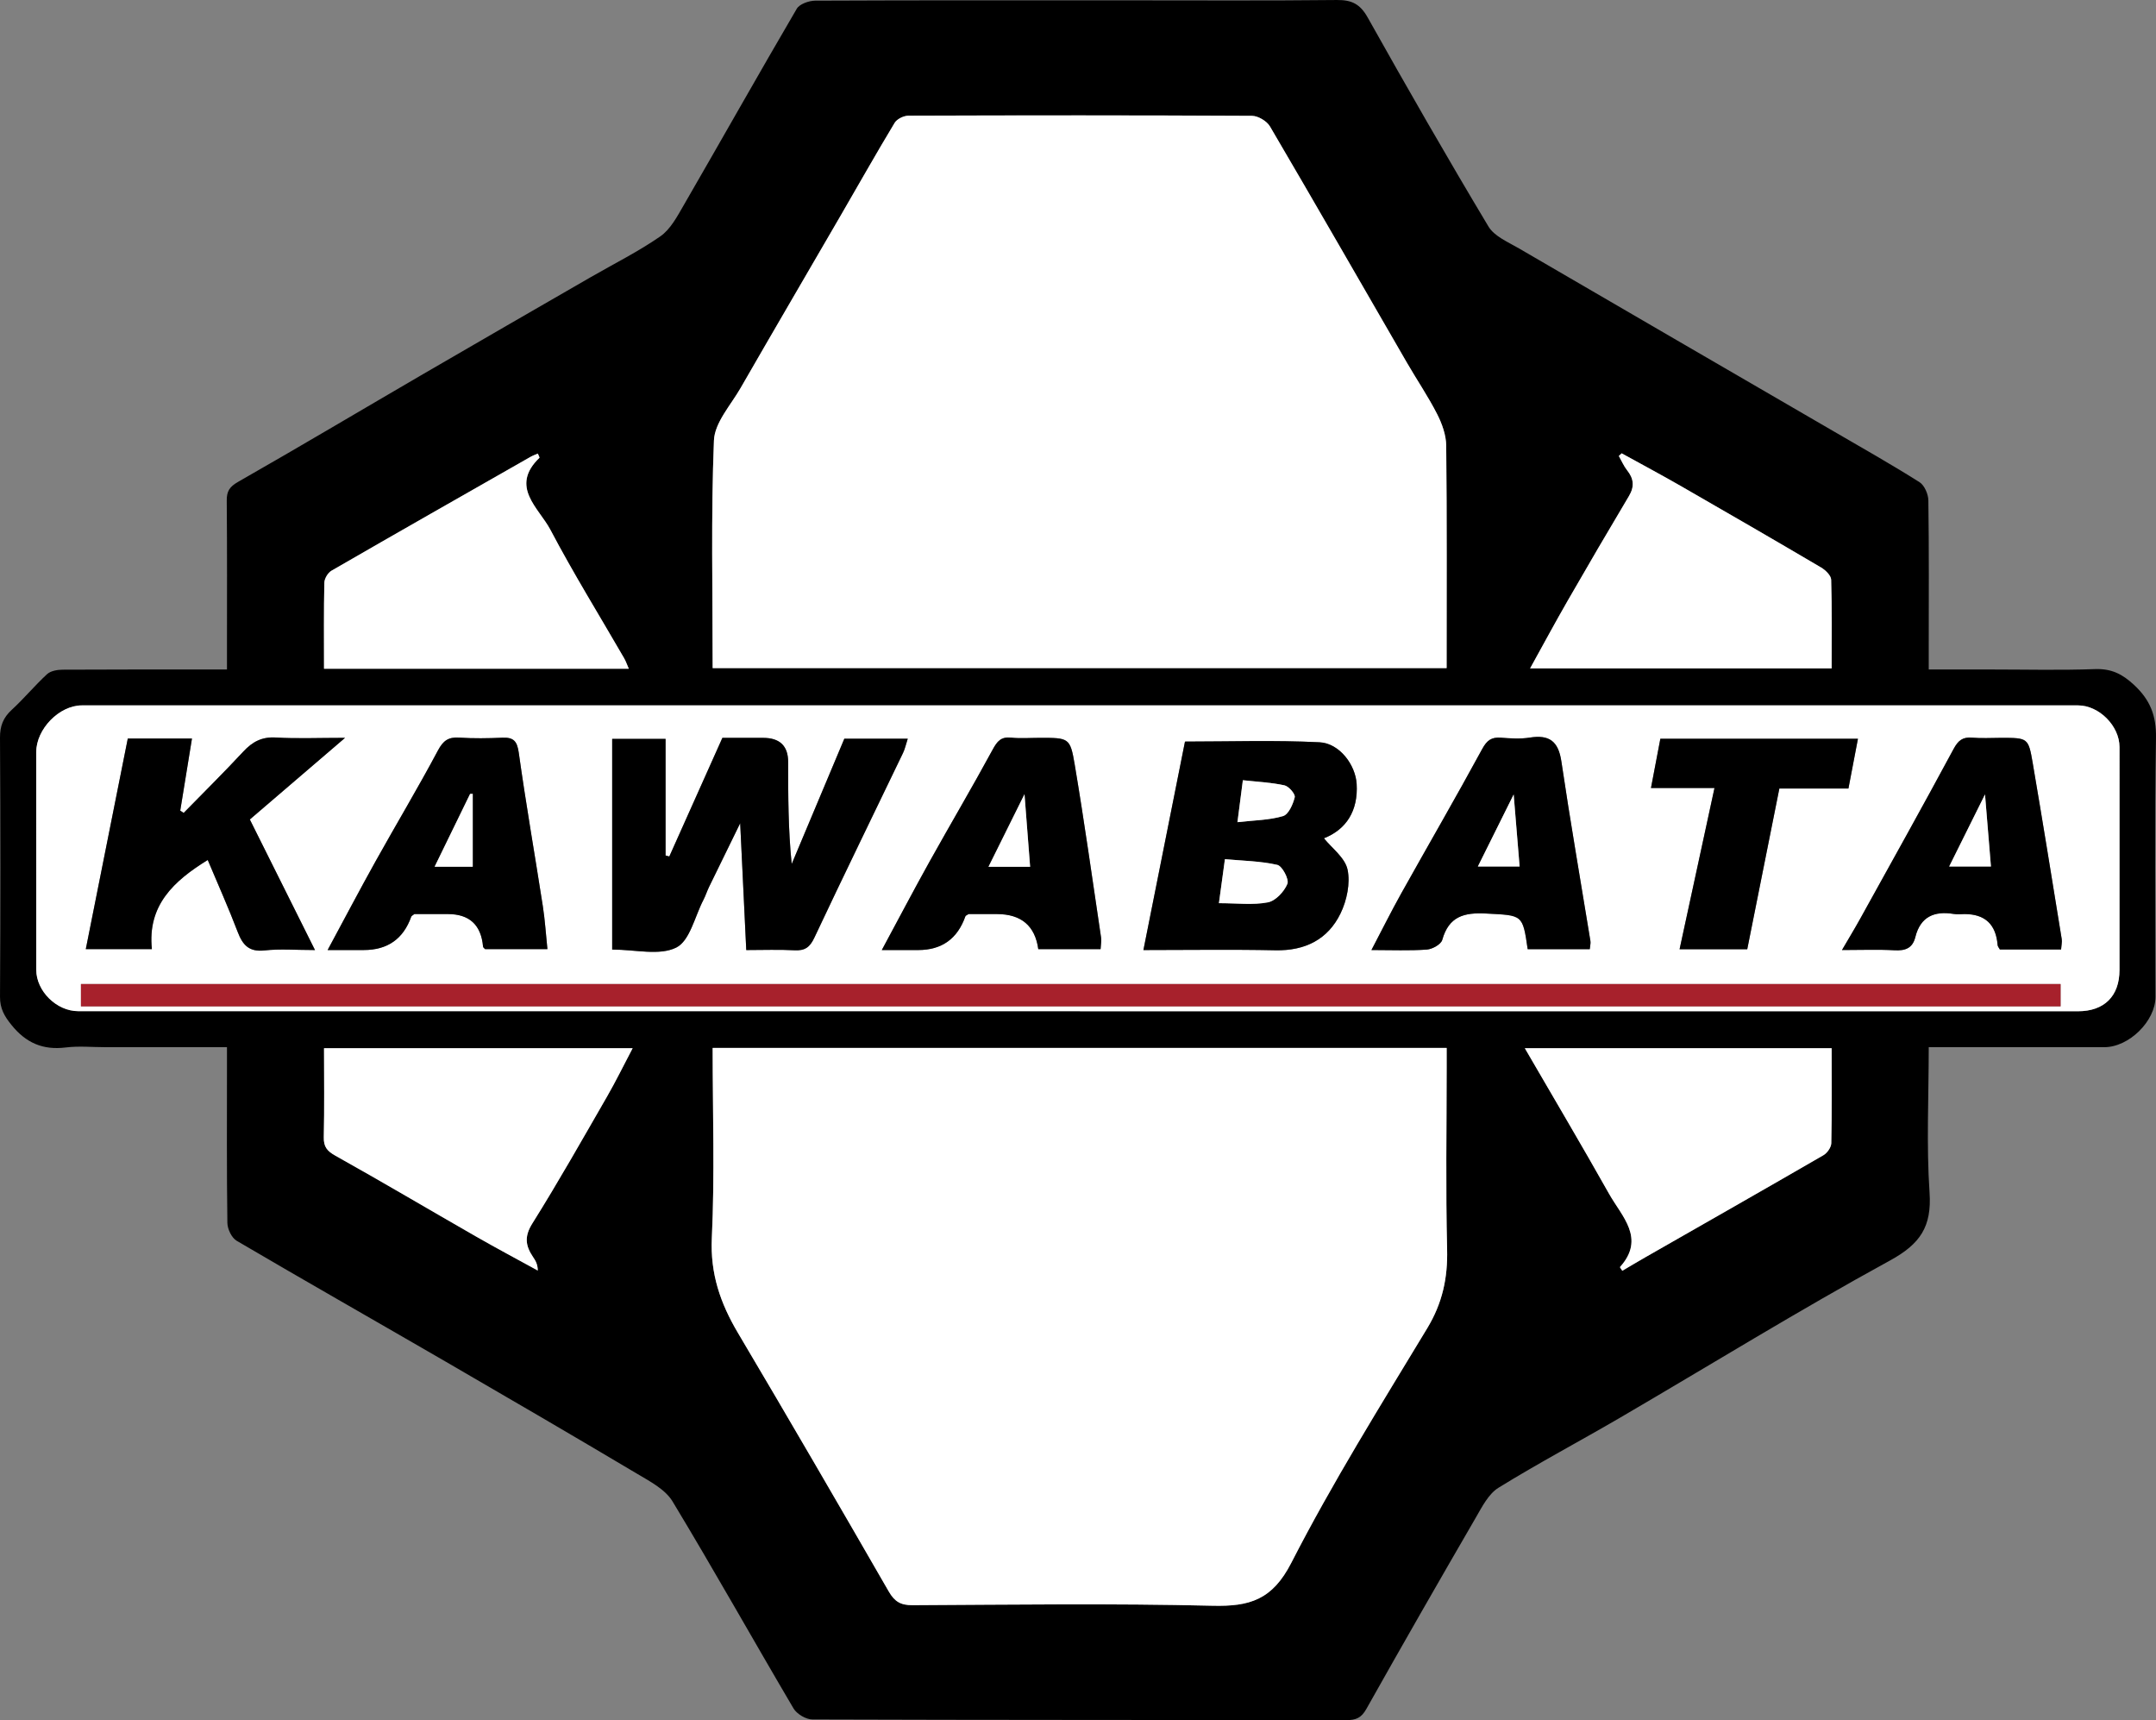 <?xml version="1.0" encoding="UTF-8"?><svg id="_レイヤー_2" xmlns="http://www.w3.org/2000/svg" viewBox="0 0 398.939 318.217"><rect x="0" y="0" width="398.939" height="318.217" fill="#808080" stroke="none"/><g id="_レイヤー_1-2"><path d="m356.888,193.724c0,9.217-.445,18.091.15,26.896.426,6.304-1.715,9.506-7.322,12.571-16.866,9.219-33.244,19.327-49.851,29.022-7.505,4.382-15.199,8.451-22.589,13.015-1.846,1.14-3.043,3.533-4.208,5.541-6.822,11.76-13.59,23.552-20.253,35.402-.913,1.624-1.915,2.049-3.647,2.047-32.948-.045-65.896-.012-98.844-.122-1.192-.004-2.883-1.007-3.494-2.044-7.514-12.739-14.738-25.65-22.39-38.303-1.342-2.22-4.171-3.692-6.552-5.108-11.767-6.995-23.594-13.89-35.439-20.753-12.88-7.463-25.824-14.817-38.661-22.352-.925-.543-1.699-2.168-1.715-3.301-.134-9.647-.076-19.296-.075-28.944,0-1.079,0-2.157,0-3.567-7.717,0-15.118,0-22.52,0-2.441,0-4.911-.243-7.315.054-4.228.522-7.363-.844-10.045-4.17C.797,187.969-.011,186.57.002,184.397c.093-15.969.095-31.939-.002-47.909-.013-2.182.586-3.718,2.176-5.178,2.275-2.088,4.257-4.496,6.529-6.588.658-.606,1.881-.826,2.848-.832,9.976-.058,19.953-.036,30.445-.036,0-1.31,0-2.474,0-3.638-.001-9.205.041-18.41-.042-27.614-.016-1.754.533-2.564,2.124-3.472,11.527-6.574,22.933-13.361,34.403-20.037,10.238-5.959,20.507-11.864,30.766-17.786,4.329-2.499,8.835-4.74,12.928-7.577,1.857-1.287,3.099-3.63,4.288-5.685,7.014-12.128,13.888-24.336,20.965-36.426.519-.886,2.257-1.492,3.432-1.498,19.413-.088,38.827-.059,58.241-.057,12.758,0,25.516.076,38.272-.063,2.755-.03,4.305.749,5.705,3.246,7.278,12.978,14.689,25.886,22.336,38.649,1.096,1.829,3.637,2.884,5.649,4.057,19.453,11.343,38.938,22.631,58.409,33.943,5.259,3.055,10.555,6.053,15.697,9.295.919.579,1.63,2.219,1.647,3.381.132,9.092.071,18.187.07,27.281,0,1.199,0,2.399,0,4,3.998,0,7.73,0,11.463,0,6.434,0,12.874.163,19.3-.071,3.022-.11,5.046.893,7.236,2.932,2.984,2.777,4.116,5.668,4.05,9.79-.256,15.965-.097,31.936-.093,47.906,0,4.491-4.901,9.314-9.471,9.315-10.645.002-21.29,0-32.485,0Zm-225.021.135c0,11.937.394,23.575-.153,35.17-.311,6.607,1.585,12.073,4.822,17.535,9.415,15.885,18.697,31.849,27.915,47.849,1.087,1.887,2.215,2.547,4.374,2.537,18.516-.09,37.04-.345,55.545.103,6.867.166,11.053-1.086,14.564-7.935,7.62-14.866,16.507-29.095,25.162-43.412,2.796-4.625,3.803-9.273,3.671-14.599-.277-11.188-.084-22.388-.084-33.583,0-1.178,0-2.357,0-3.666h-135.818Zm.003-70.265h135.808c0-13.886.068-27.514-.075-41.139-.021-1.966-.77-4.068-1.682-5.851-1.674-3.274-3.758-6.337-5.603-9.526-8.432-14.57-16.807-29.173-25.329-43.69-.582-.991-2.193-1.951-3.33-1.957-21.184-.116-42.368-.101-63.552-.028-.874.003-2.128.605-2.558,1.317-3.421,5.672-6.675,11.445-10,17.176-6.168,10.629-12.378,21.235-18.509,31.885-1.827,3.174-4.802,6.41-4.934,9.71-.555,13.936-.235,27.906-.235,42.103Zm67.953,63.469v.016c61.56,0,123.12,0,184.681,0,4.857,0,7.677-2.792,7.679-7.634.007-13.75.01-27.499.002-41.249-.002-3.906-3.785-7.701-7.671-7.701-123.121-.003-246.241-.003-369.362,0-4.184,0-8.45,4.371-8.45,8.648-.003,13.417.003,26.834.003,40.251,0,3.958,3.76,7.67,7.772,7.67,61.782,0,123.564,0,185.346,0Zm-139.864,6.854c0,5.63.079,11.038-.044,16.441-.041,1.791.591,2.571,2.154,3.444,8.712,4.866,17.3,9.953,25.96,14.914,3.79,2.171,7.649,4.221,11.477,6.326-.008-1.175-.437-1.855-.887-2.522-1.365-2.026-1.641-3.753-.135-6.158,4.834-7.716,9.314-15.655,13.864-23.547,1.596-2.769,2.999-5.65,4.711-8.898h-57.099Zm278.963.002h-56.769c5.335,9.189,10.568,18.013,15.598,26.95,2.351,4.176,6.786,8.214,2.01,13.53-.038.042.202.335.425.689,1.383-.813,2.76-1.643,4.156-2.44,11.029-6.303,22.072-12.58,33.065-18.944.699-.405,1.433-1.456,1.449-2.222.121-5.747.066-11.498.066-17.563ZM59.957,123.718h56.396c-.349-.793-.552-1.404-.868-1.95-4.571-7.908-9.389-15.685-13.641-23.76-2.118-4.023-7.597-7.959-2.028-13.32.056-.054-.135-.365-.298-.777-.465.208-.94.375-1.371.62-12.281,6.995-24.568,13.98-36.807,21.047-.666.385-1.305,1.457-1.322,2.223-.116,5.193-.06,10.39-.06,15.917Zm240.111-39.854c-.174.164-.347.328-.521.492.503.886.904,1.852,1.53,2.64,1.23,1.548,1.394,3.003.347,4.76-3.839,6.44-7.625,12.913-11.364,19.411-2.355,4.093-4.59,8.254-6.932,12.481h55.79c0-5.602.078-11.006-.086-16.404-.024-.785-1.059-1.784-1.874-2.264-8.61-5.07-17.257-10.076-25.922-15.052-3.622-2.08-7.31-4.046-10.968-6.064Z"/><path d="m131.867,193.859h135.818c0,1.309,0,2.487,0,3.666,0,11.195-.194,22.395.084,33.583.132,5.326-.876,9.974-3.671,14.599-8.655,14.317-17.542,28.546-25.162,43.412-3.51,6.848-7.696,8.101-14.564,7.935-18.506-.448-37.029-.193-55.545-.103-2.159.01-3.287-.65-4.374-2.537-9.218-16-18.5-31.964-27.915-47.849-3.237-5.463-5.134-10.928-4.822-17.535.546-11.595.153-23.233.153-35.17Z" fill="#fff"/><path d="m131.87,123.593c0-14.197-.32-28.168.235-42.103.131-3.3,3.107-6.536,4.934-9.71,6.131-10.65,12.341-21.256,18.509-31.885,3.325-5.73,6.579-11.503,10-17.176.43-.713,1.684-1.314,2.558-1.317,21.184-.073,42.369-.088,63.552.028,1.138.006,2.749.966,3.33,1.957,8.522,14.517,16.897,29.12,25.329,43.69,1.846,3.19,3.93,6.252,5.603,9.526.912,1.784,1.661,3.885,1.682,5.851.143,13.625.075,27.253.075,41.139h-135.808Z" fill="#fff"/><path d="m199.824,187.063c-61.782,0-123.564,0-185.346,0-4.012,0-7.772-3.712-7.772-7.67,0-13.417-.006-26.834-.003-40.251,0-4.277,4.266-8.648,8.45-8.648,123.121-.003,246.241-.003,369.362,0,3.886,0,7.669,3.795,7.671,7.701.007,13.75.004,27.499-.002,41.249-.002,4.842-2.822,7.634-7.679,7.634-61.56,0-123.12,0-184.681,0v-.016Zm181.459-5.015H14.978v4.123h366.304v-4.123Zm-213.318-45.384h-11.735c-3.271,7.783-6.504,15.479-9.738,23.175-.653-6.447-.652-12.654-.653-18.862q0-4.472-4.619-4.475c-2.544-.002-5.088,0-7.552,0-3.327,7.434-6.575,14.69-9.822,21.946-.231-.064-.461-.127-.692-.191v-21.566h-9.879v38.974c4.296,0,8.747,1.172,11.852-.368,2.519-1.249,3.433-5.749,5.031-8.822.402-.774.665-1.62,1.046-2.406,1.789-3.687,3.597-7.364,5.757-11.778.405,8.447.762,15.894,1.124,23.464,3.167,0,6.052-.115,8.921.041,1.907.104,2.832-.528,3.673-2.315,5.383-11.439,10.939-22.797,16.416-34.192.358-.746.53-1.581.87-2.626Zm43.608,39.091c8.513,0,16.472-.125,24.425.043,5.491.116,9.721-2.005,12.056-6.828,1.161-2.399,1.826-5.571,1.295-8.095-.463-2.201-2.919-3.982-4.372-5.795,4.107-1.616,6.353-5.052,6.054-10.056-.209-3.503-3.148-7.521-6.881-7.707-8.294-.413-16.623-.129-24.884-.129-2.503,12.546-5.05,25.313-7.694,38.567Zm-153.293,0c-4.201-8.417-8.139-16.307-12.055-24.153,5.643-4.837,11.274-9.664,17.619-15.102-5.042,0-8.932.171-12.797-.06-2.582-.155-4.331.778-6.02,2.595-3.593,3.867-7.352,7.579-11.044,11.354-.211-.141-.422-.281-.633-.422.714-4.391,1.429-8.782,2.17-13.339h-11.875c-2.591,12.99-5.159,25.862-7.771,38.958h12.23c-.849-8.137,4.081-12.637,10.334-16.492,1.891,4.5,3.846,8.858,5.545,13.314.927,2.431,2.106,3.737,4.983,3.417,2.845-.317,5.753-.069,9.313-.069Zm145.369-.164c.043-.852.185-1.517.091-2.147-1.591-10.678-3.088-21.373-4.881-32.018-.837-4.971-1.102-4.927-6.458-4.927-1.774,0-3.562.145-5.317-.037-1.86-.193-2.565.664-3.404,2.212-3.779,6.967-7.817,13.793-11.675,20.718-2.947,5.291-5.762,10.655-8.838,16.363,2.59,0,4.672,0,6.754,0q6.518-.003,8.711-6.235c.055-.156.326-.235.6-.421,1.671,0,3.443,0,5.215,0q6.775,0,7.676,6.493h11.527Zm-102.355-.004c-.29-2.776-.45-5.375-.848-7.937-1.469-9.464-3.126-18.9-4.452-28.383-.303-2.17-.964-2.882-3.039-2.793-2.654.114-5.325.159-7.972-.016-2.016-.134-2.975.547-3.959,2.395-3.675,6.9-7.7,13.613-11.506,20.444-2.954,5.302-5.777,10.677-8.895,16.457,2.571,0,4.633,0,6.695,0q6.583,0,8.777-6.165c.058-.164.301-.262.579-.49,1.986,0,4.087,0,6.188,0q5.995,0,6.52,6.025c.015.173.261.327.378.464h11.534Zm192.869.009c.058-.64.19-1.088.122-1.504-1.801-11.081-3.735-22.142-5.378-33.246-.554-3.742-2.255-4.967-5.853-4.393-1.731.276-3.55.156-5.314.02-1.748-.135-2.594.456-3.483,2.093-4.874,8.973-10.002,17.808-14.984,26.723-1.863,3.335-3.565,6.759-5.508,10.463,3.832,0,7.056.146,10.253-.085,1.023-.074,2.619-.965,2.851-1.791,1.221-4.345,4.02-5.098,8.134-4.876,6.724.362,6.738.098,7.672,6.596h11.485Zm87.212.055c.059-.832.206-1.391.121-1.913-1.767-10.864-3.514-21.731-5.368-32.579-.799-4.674-.904-4.656-5.873-4.659-1.774,0-3.558.121-5.318-.033-1.775-.156-2.601.511-3.462,2.11-5.664,10.522-11.492,20.956-17.283,31.41-1.009,1.821-2.094,3.6-3.358,5.766,3.709,0,6.707-.125,9.689.044,2.017.114,3.364-.354,3.888-2.45.946-3.78,3.524-4.863,7.126-4.264.647.108,1.328.016,1.993.017q5.656.004,6.099,5.724c.023.288.279.557.423.829h11.323Zm-75.884-29.873h11.75c-2.199,10.157-4.312,19.911-6.459,29.828h12.522c1.985-9.934,3.941-19.721,5.943-29.738h12.781c.597-3.121,1.156-6.044,1.76-9.203h-36.562c-.577,3.031-1.123,5.893-1.736,9.113Z" fill="#fff"/><path d="m59.96,193.917h57.099c-1.712,3.248-3.114,6.129-4.711,8.898-4.55,7.892-9.029,15.831-13.864,23.547-1.506,2.404-1.23,4.131.135,6.158.449.667.879,1.346.887,2.522-3.828-2.105-7.687-4.155-11.477-6.326-8.66-4.961-17.248-10.048-25.96-14.914-1.563-.873-2.195-1.653-2.154-3.444.123-5.403.044-10.811.044-16.441Z" fill="#fff"/><path d="m338.922,193.919c0,6.065.055,11.816-.066,17.563-.016.765-.75,1.817-1.449,2.222-10.993,6.364-22.037,12.641-33.065,18.944-1.395.797-2.773,1.627-4.156,2.44-.223-.354-.463-.647-.425-.689,4.776-5.315.34-9.353-2.01-13.53-5.03-8.937-10.263-17.76-15.598-26.95h56.769Z" fill="#fff"/><path d="m59.957,123.718c0-5.527-.055-10.724.06-15.917.017-.766.656-1.838,1.322-2.223,12.239-7.067,24.526-14.052,36.807-21.047.431-.245.906-.412,1.371-.62.163.412.354.722.298.777-5.569,5.361-.09,9.296,2.028,13.32,4.252,8.075,9.07,15.852,13.641,23.76.316.546.519,1.158.868,1.95h-56.396Z" fill="#fff"/><path d="m300.068,83.864c3.658,2.018,7.346,3.984,10.968,6.064,8.665,4.976,17.312,9.982,25.922,15.052.815.48,1.85,1.478,1.874,2.264.164,5.397.086,10.802.086,16.404h-55.79c2.342-4.227,4.577-8.388,6.932-12.481,3.739-6.499,7.525-12.971,11.364-19.411,1.047-1.756.883-3.212-.347-4.76-.626-.788-1.027-1.754-1.53-2.64.174-.164.347-.328.521-.492Z" fill="#fff"/><path d="m381.283,182.048v4.123H14.978v-4.123h366.304Z" fill="#a7212c"/><path d="m167.965,136.664c-.34,1.044-.511,1.88-.87,2.626-5.477,11.395-11.032,22.753-16.416,34.192-.841,1.787-1.766,2.418-3.673,2.315-2.87-.156-5.754-.041-8.921-.041-.363-7.57-.72-15.017-1.124-23.464-2.16,4.414-3.968,8.091-5.757,11.778-.381.786-.644,1.632-1.046,2.406-1.598,3.073-2.513,7.573-5.031,8.822-3.105,1.54-7.556.368-11.852.368v-38.974h9.879v21.566c.231.064.461.127.692.191,3.248-7.256,6.495-14.513,9.822-21.946,2.464,0,5.008-.001,7.552,0q4.617.003,4.619,4.475c0,6.207,0,12.415.653,18.862,3.234-7.696,6.468-15.392,9.738-23.175h11.735Z"/><path d="m211.573,175.755c2.644-13.253,5.191-26.02,7.694-38.567,8.261,0,16.589-.284,24.884.129,3.733.186,6.672,4.204,6.881,7.707.299,5.004-1.947,8.44-6.054,10.056,1.453,1.813,3.909,3.595,4.372,5.795.531,2.524-.134,5.696-1.295,8.095-2.335,4.823-6.565,6.944-12.056,6.828-7.953-.168-15.912-.043-24.425-.043Zm13.972-8.67c3.392,0,6.322.381,9.072-.157,1.426-.279,3.012-1.987,3.6-3.428.34-.832-.962-3.296-1.87-3.502-3.139-.712-6.43-.754-9.692-1.054-.393,2.885-.714,5.239-1.11,8.141Zm3.427-14.986c3.135-.362,5.896-.369,8.433-1.126,1.021-.305,1.852-2.182,2.167-3.489.14-.58-1.103-2.028-1.909-2.202-2.492-.54-5.077-.656-7.688-.944-.352,2.724-.638,4.93-1.004,7.761Z"/><path d="m58.28,175.755c-3.56,0-6.468-.248-9.313.069-2.877.321-4.056-.986-4.983-3.417-1.699-4.456-3.654-8.814-5.545-13.314-6.253,3.855-11.183,8.355-10.334,16.492h-12.23c2.612-13.096,5.18-25.967,7.771-38.958h11.875c-.741,4.557-1.456,8.948-2.17,13.339.211.141.422.281.633.422,3.691-3.775,7.451-7.487,11.044-11.354,1.689-1.817,3.438-2.75,6.02-2.595,3.866.231,7.755.06,12.797.06-6.345,5.439-11.976,10.265-17.619,15.102,3.916,7.846,7.854,15.736,12.055,24.153Z"/><path d="m203.649,175.591h-11.527q-.9-6.493-7.676-6.493c-1.772,0-3.543,0-5.215,0-.274.186-.545.265-.6.421q-2.195,6.231-8.711,6.235c-2.082,0-4.164,0-6.754,0,3.077-5.708,5.892-11.072,8.838-16.363,3.857-6.925,7.896-13.751,11.675-20.718.839-1.548,1.545-2.405,3.404-2.212,1.755.182,3.544.037,5.317.037,5.356,0,5.621-.044,6.458,4.927,1.793,10.645,3.289,21.34,4.881,32.018.094.63-.049,1.295-.091,2.147Zm-13.039-15.24c-.343-4.428-.658-8.489-1.041-13.421-2.419,4.875-4.474,9.016-6.66,13.421h7.701Z"/><path d="m101.294,175.587h-11.534c-.117-.137-.362-.29-.378-.464q-.528-6.024-6.52-6.025c-2.101,0-4.202,0-6.188,0-.278.228-.521.326-.579.49q-2.196,6.165-8.777,6.165c-2.062,0-4.124,0-6.695,0,3.117-5.78,5.941-11.155,8.895-16.457,3.806-6.832,7.832-13.544,11.506-20.444.984-1.848,1.943-2.528,3.959-2.395,2.647.176,5.318.13,7.972.016,2.075-.089,2.736.624,3.039,2.793,1.326,9.483,2.983,18.919,4.452,28.383.398,2.562.558,5.161.848,7.937Zm-13.823-15.244v-13.482c-.162.005-.324.011-.486.016-2.15,4.41-4.299,8.82-6.564,13.465h7.05Z"/><path d="m294.163,175.597h-11.485c-.934-6.498-.948-6.234-7.672-6.596-4.114-.222-6.914.531-8.134,4.876-.232.826-1.828,1.717-2.851,1.791-3.197.231-6.421.085-10.253.085,1.943-3.704,3.645-7.129,5.508-10.463,4.981-8.916,10.109-17.75,14.984-26.723.89-1.637,1.735-2.228,3.483-2.093,1.764.136,3.583.256,5.314-.02,3.597-.574,5.299.651,5.853,4.393,1.643,11.104,3.577,22.165,5.378,33.246.068.416-.065.864-.122,1.504Zm-12.98-15.298c-.367-4.449-.7-8.479-1.099-13.321-2.412,4.852-4.449,8.95-6.622,13.321h7.721Z"/><path d="m381.375,175.652h-11.323c-.144-.272-.401-.541-.423-.829q-.448-5.719-6.099-5.724c-.665,0-1.346.091-1.993-.017-3.602-.599-6.18.484-7.126,4.264-.524,2.095-1.871,2.564-3.888,2.45-2.981-.168-5.979-.044-9.689-.044,1.264-2.166,2.349-3.945,3.358-5.766,5.791-10.454,11.62-20.887,17.283-31.41.861-1.599,1.687-2.266,3.462-2.11,1.76.154,3.545.032,5.318.033,4.968.002,5.074-.015,5.873,4.659,1.854,10.849,3.602,21.716,5.368,32.579.085.522-.062,1.082-.121,1.913Zm-12.978-15.348c-.365-4.437-.697-8.472-1.097-13.339-2.407,4.843-4.443,8.938-6.63,13.339h7.727Z"/><path d="m305.491,145.779c.613-3.22,1.159-6.082,1.736-9.113h36.562c-.604,3.159-1.163,6.081-1.76,9.203h-12.781c-2.002,10.017-3.958,19.804-5.943,29.738h-12.522c2.147-9.917,4.26-19.671,6.459-29.828h-11.75Z"/><path d="m225.545,167.085c.396-2.902.717-5.256,1.11-8.141,3.262.3,6.553.343,9.692,1.054.908.206,2.21,2.67,1.87,3.502-.589,1.44-2.175,3.149-3.6,3.428-2.75.538-5.679.157-9.072.157Z" fill="#fff"/><path d="m228.972,152.1c.366-2.831.651-5.037,1.004-7.761,2.611.288,5.195.405,7.688.944.806.174,2.049,1.622,1.909,2.202-.315,1.307-1.146,3.184-2.167,3.489-2.537.757-5.298.764-8.433,1.126Z" fill="#fff"/><path d="m190.61,160.351h-7.701c2.186-4.405,4.241-8.547,6.66-13.421.382,4.932.697,8.994,1.041,13.421Z" fill="#fff"/><path d="m87.471,160.343h-7.05c2.264-4.645,4.414-9.055,6.564-13.465.162-.005.324-.011.486-.016v13.482Z" fill="#fff"/><path d="m281.183,160.298h-7.721c2.173-4.37,4.21-8.469,6.622-13.321.399,4.841.732,8.872,1.099,13.321Z" fill="#fff"/><path d="m368.397,160.304h-7.727c2.187-4.401,4.223-8.496,6.63-13.339.4,4.867.732,8.902,1.097,13.339Z" fill="#fff"/></g></svg>